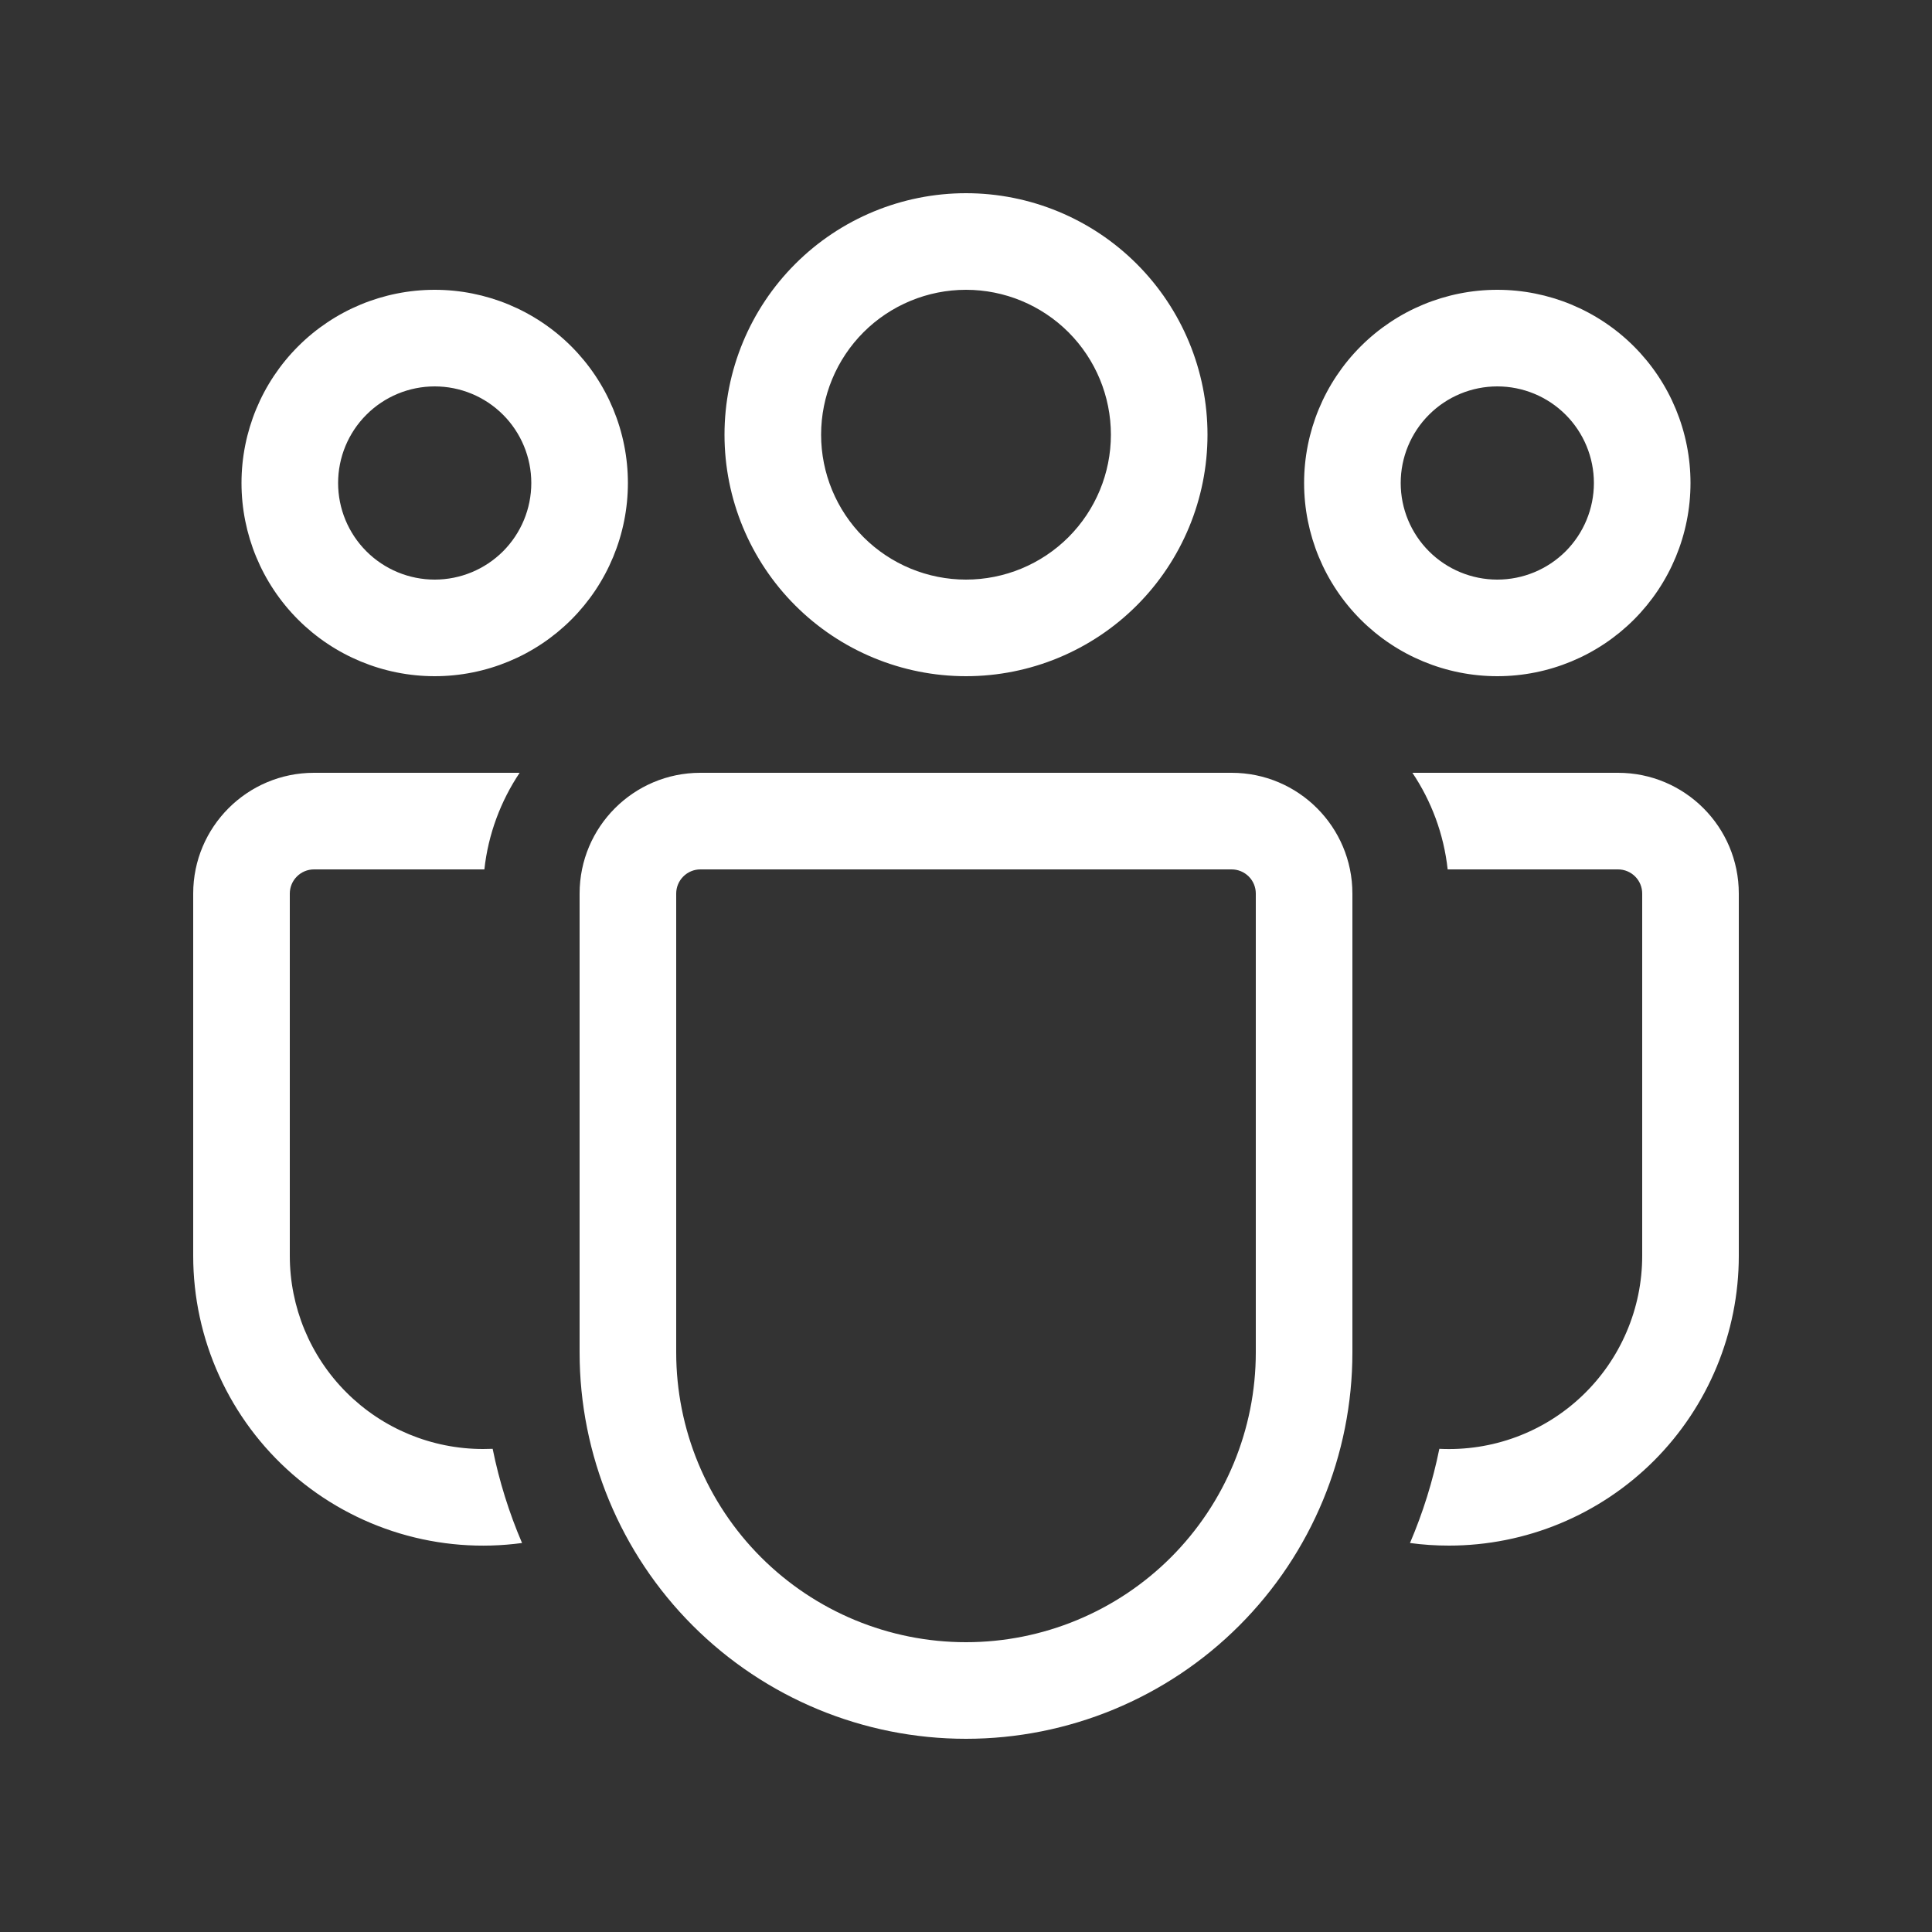 <svg width="52" height="52" viewBox="0 0 52 52" fill="none" xmlns="http://www.w3.org/2000/svg">
<rect x="0" y="0" width="52" height="52" fill="#333333" stroke="none"/>
<g id="fluent:people-team-20-regular">
<path id="Vector" d="M26 7.8C24.966 7.8 23.974 8.211 23.242 8.942C22.511 9.674 22.1 10.666 22.1 11.7C22.1 12.735 22.511 13.726 23.242 14.458C23.974 15.189 24.966 15.6 26 15.6C27.035 15.6 28.026 15.189 28.758 14.458C29.489 13.726 29.9 12.735 29.9 11.7C29.9 10.666 29.489 9.674 28.758 8.942C28.026 8.211 27.035 7.8 26 7.8ZM19.5 11.7C19.5 9.976 20.185 8.323 21.404 7.104C22.623 5.885 24.276 5.2 26 5.2C27.724 5.2 29.377 5.885 30.596 7.104C31.815 8.323 32.5 9.976 32.5 11.7C32.5 13.424 31.815 15.077 30.596 16.296C29.377 17.515 27.724 18.2 26 18.2C24.276 18.2 22.623 17.515 21.404 16.296C20.185 15.077 19.5 13.424 19.5 11.7ZM40.3 10.4C39.611 10.4 38.949 10.674 38.462 11.162C37.974 11.649 37.7 12.311 37.7 13C37.7 13.69 37.974 14.351 38.462 14.839C38.949 15.326 39.611 15.6 40.3 15.6C40.99 15.6 41.651 15.326 42.139 14.839C42.626 14.351 42.9 13.69 42.9 13C42.9 12.311 42.626 11.649 42.139 11.162C41.651 10.674 40.99 10.4 40.3 10.4ZM35.1 13C35.1 11.621 35.648 10.298 36.623 9.323C37.598 8.348 38.921 7.8 40.3 7.8C41.679 7.8 43.002 8.348 43.977 9.323C44.952 10.298 45.5 11.621 45.5 13C45.5 14.379 44.952 15.702 43.977 16.677C43.002 17.652 41.679 18.2 40.3 18.2C38.921 18.2 37.598 17.652 36.623 16.677C35.648 15.702 35.1 14.379 35.1 13ZM9.1 13C9.1 12.311 9.374 11.649 9.862 11.162C10.349 10.674 11.011 10.4 11.7 10.4C12.39 10.4 13.051 10.674 13.539 11.162C14.026 11.649 14.3 12.311 14.3 13C14.3 13.69 14.026 14.351 13.539 14.839C13.051 15.326 12.39 15.6 11.7 15.6C11.011 15.6 10.349 15.326 9.862 14.839C9.374 14.351 9.1 13.69 9.1 13ZM11.7 7.8C10.321 7.8 8.998 8.348 8.023 9.323C7.048 10.298 6.5 11.621 6.5 13C6.5 14.379 7.048 15.702 8.023 16.677C8.998 17.652 10.321 18.2 11.7 18.2C13.079 18.2 14.402 17.652 15.377 16.677C16.352 15.702 16.9 14.379 16.9 13C16.9 11.621 16.352 10.298 15.377 9.323C14.402 8.348 13.079 7.8 11.7 7.8ZM13.26 38.995L13 39C11.621 39 10.298 38.452 9.323 37.477C8.348 36.502 7.8 35.179 7.8 33.8V24.05C7.8 23.878 7.869 23.712 7.991 23.591C8.112 23.469 8.278 23.4 8.45 23.4H13.037C13.141 22.446 13.479 21.559 13.986 20.8H8.45C6.656 20.8 5.2 22.256 5.2 24.05V33.8C5.2 34.913 5.438 36.014 5.899 37.027C6.359 38.041 7.031 38.944 7.869 39.676C8.708 40.408 9.693 40.952 10.759 41.272C11.825 41.592 12.948 41.68 14.051 41.53C13.701 40.714 13.436 39.865 13.26 38.995ZM37.95 41.53C38.293 41.577 38.643 41.6 39 41.6C41.069 41.6 43.053 40.778 44.516 39.316C45.978 37.853 46.8 35.869 46.8 33.8V24.05C46.8 22.256 45.344 20.8 43.55 20.8H38.015C38.524 21.559 38.86 22.446 38.964 23.4H43.55C43.723 23.4 43.888 23.469 44.01 23.591C44.132 23.712 44.2 23.878 44.2 24.05V33.8C44.2 34.505 44.057 35.203 43.779 35.85C43.502 36.498 43.095 37.083 42.584 37.569C42.074 38.055 41.47 38.432 40.809 38.677C40.148 38.922 39.444 39.03 38.74 38.995C38.564 39.865 38.299 40.714 37.95 41.53ZM18.85 20.8C17.056 20.8 15.6 22.256 15.6 24.05V36.4C15.6 39.158 16.696 41.804 18.646 43.754C20.597 45.705 23.242 46.8 26 46.8C28.758 46.8 31.404 45.705 33.354 43.754C35.304 41.804 36.4 39.158 36.4 36.4V24.05C36.4 22.256 34.944 20.8 33.15 20.8H18.85ZM18.2 24.05C18.2 23.878 18.269 23.712 18.391 23.591C18.512 23.469 18.678 23.4 18.85 23.4H33.15C33.323 23.4 33.488 23.469 33.61 23.591C33.732 23.712 33.8 23.878 33.8 24.05V36.4C33.8 38.469 32.978 40.453 31.516 41.916C30.053 43.378 28.069 44.2 26 44.2C23.931 44.2 21.948 43.378 20.485 41.916C19.022 40.453 18.2 38.469 18.2 36.4V24.05Z" fill="white"/>
</g>
</svg>
